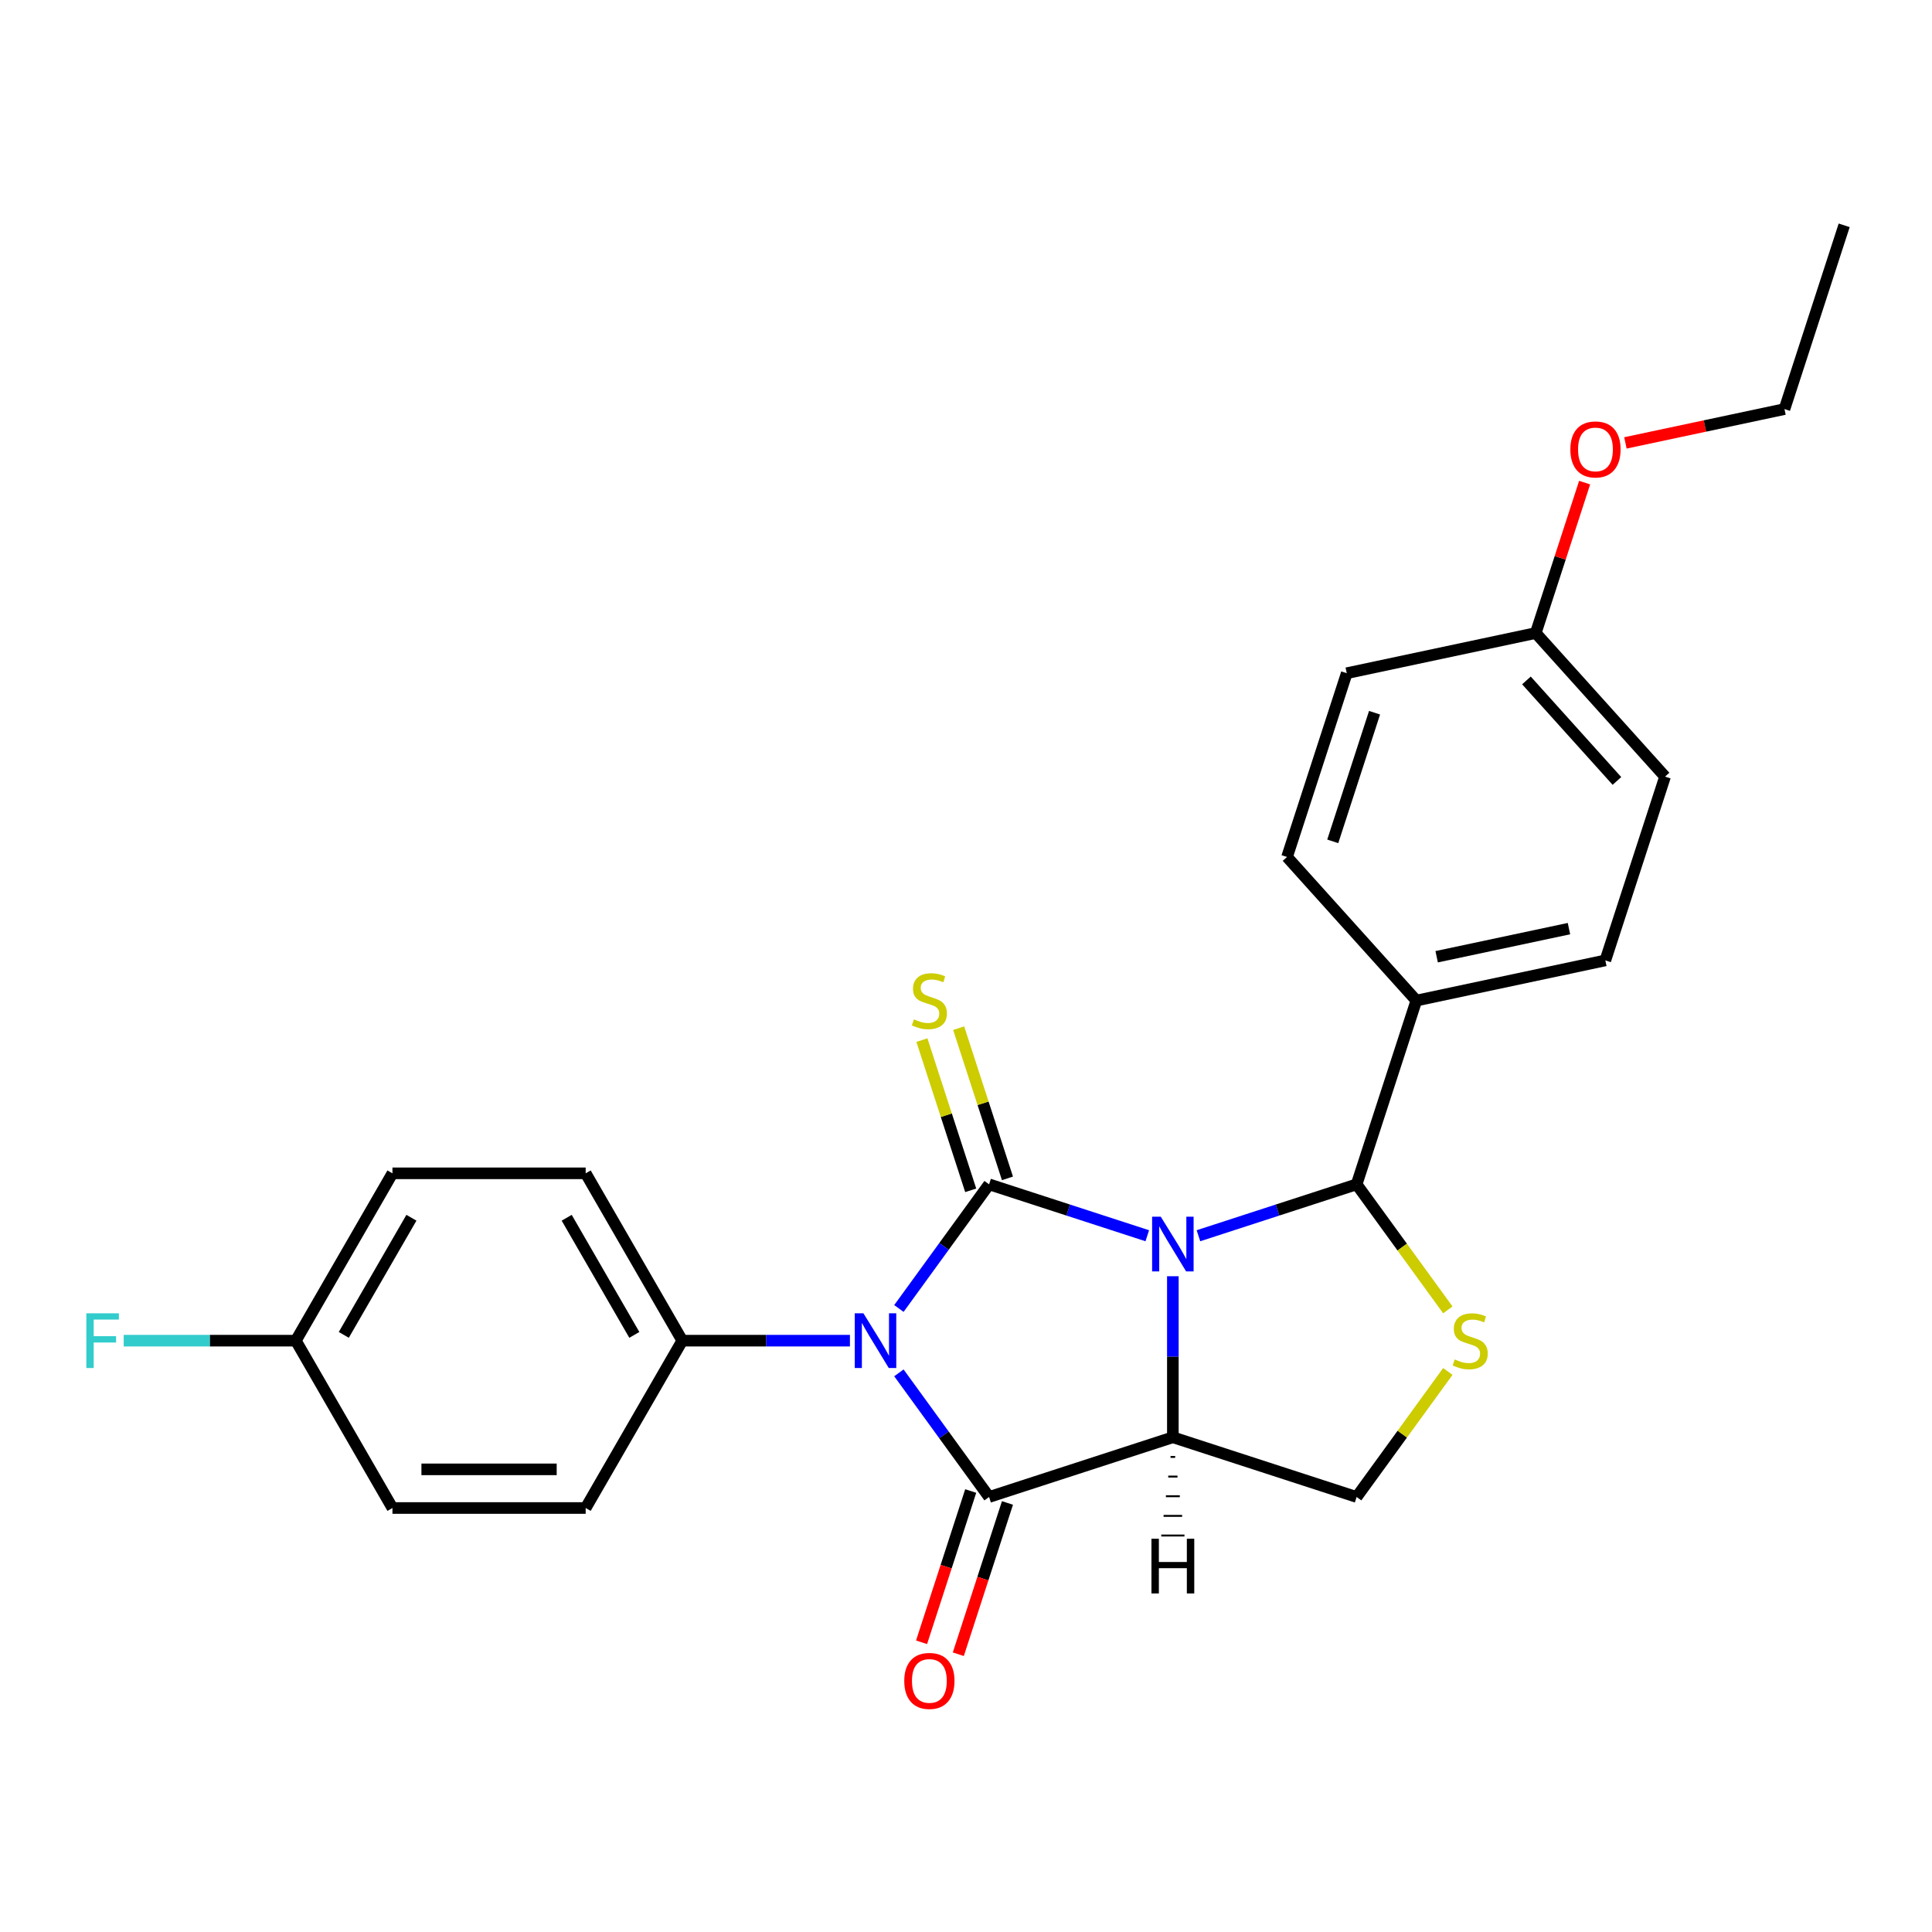 <?xml version='1.0' encoding='iso-8859-1'?>
<svg version='1.1' baseProfile='full'
              xmlns='http://www.w3.org/2000/svg'
                      xmlns:rdkit='http://www.rdkit.org/xml'
                      xmlns:xlink='http://www.w3.org/1999/xlink'
                  xml:space='preserve'
width='1000px' height='1000px' viewBox='0 0 1000 1000'>
<!-- END OF HEADER -->
<rect style='opacity:1.0;fill:#FFFFFF;stroke:none' width='1000' height='1000' x='0' y='0'> </rect>
<path class='bond-0' d='M 593.828,639.617 L 552.889,626.315' style='fill:none;fill-rule:evenodd;stroke:#0000FF;stroke-width:6px;stroke-linecap:butt;stroke-linejoin:miter;stroke-opacity:1' />
<path class='bond-0' d='M 552.889,626.315 L 511.95,613.013' style='fill:none;fill-rule:evenodd;stroke:#000000;stroke-width:6px;stroke-linecap:butt;stroke-linejoin:miter;stroke-opacity:1' />
<path class='bond-2' d='M 607.069,660.579 L 607.069,702.256' style='fill:none;fill-rule:evenodd;stroke:#0000FF;stroke-width:6px;stroke-linecap:butt;stroke-linejoin:miter;stroke-opacity:1' />
<path class='bond-2' d='M 607.069,702.256 L 607.069,743.933' style='fill:none;fill-rule:evenodd;stroke:#000000;stroke-width:6px;stroke-linecap:butt;stroke-linejoin:miter;stroke-opacity:1' />
<path class='bond-4' d='M 620.309,639.617 L 661.248,626.315' style='fill:none;fill-rule:evenodd;stroke:#0000FF;stroke-width:6px;stroke-linecap:butt;stroke-linejoin:miter;stroke-opacity:1' />
<path class='bond-4' d='M 661.248,626.315 L 702.188,613.013' style='fill:none;fill-rule:evenodd;stroke:#000000;stroke-width:6px;stroke-linecap:butt;stroke-linejoin:miter;stroke-opacity:1' />
<path class='bond-1' d='M 511.95,613.013 L 488.609,645.139' style='fill:none;fill-rule:evenodd;stroke:#000000;stroke-width:6px;stroke-linecap:butt;stroke-linejoin:miter;stroke-opacity:1' />
<path class='bond-1' d='M 488.609,645.139 L 465.268,677.265' style='fill:none;fill-rule:evenodd;stroke:#0000FF;stroke-width:6px;stroke-linecap:butt;stroke-linejoin:miter;stroke-opacity:1' />
<path class='bond-8' d='M 521.462,609.922 L 508.833,571.053' style='fill:none;fill-rule:evenodd;stroke:#000000;stroke-width:6px;stroke-linecap:butt;stroke-linejoin:miter;stroke-opacity:1' />
<path class='bond-8' d='M 508.833,571.053 L 496.203,532.184' style='fill:none;fill-rule:evenodd;stroke:#CCCC00;stroke-width:6px;stroke-linecap:butt;stroke-linejoin:miter;stroke-opacity:1' />
<path class='bond-8' d='M 502.438,616.104 L 489.809,577.234' style='fill:none;fill-rule:evenodd;stroke:#000000;stroke-width:6px;stroke-linecap:butt;stroke-linejoin:miter;stroke-opacity:1' />
<path class='bond-8' d='M 489.809,577.234 L 477.18,538.365' style='fill:none;fill-rule:evenodd;stroke:#CCCC00;stroke-width:6px;stroke-linecap:butt;stroke-linejoin:miter;stroke-opacity:1' />
<path class='bond-7' d='M 439.923,693.926 L 396.536,693.926' style='fill:none;fill-rule:evenodd;stroke:#0000FF;stroke-width:6px;stroke-linecap:butt;stroke-linejoin:miter;stroke-opacity:1' />
<path class='bond-7' d='M 396.536,693.926 L 353.15,693.926' style='fill:none;fill-rule:evenodd;stroke:#000000;stroke-width:6px;stroke-linecap:butt;stroke-linejoin:miter;stroke-opacity:1' />
<path class='bond-26' d='M 465.268,710.586 L 488.609,742.712' style='fill:none;fill-rule:evenodd;stroke:#0000FF;stroke-width:6px;stroke-linecap:butt;stroke-linejoin:miter;stroke-opacity:1' />
<path class='bond-26' d='M 488.609,742.712 L 511.95,774.839' style='fill:none;fill-rule:evenodd;stroke:#000000;stroke-width:6px;stroke-linecap:butt;stroke-linejoin:miter;stroke-opacity:1' />
<path class='bond-3' d='M 607.069,743.933 L 511.95,774.839' style='fill:none;fill-rule:evenodd;stroke:#000000;stroke-width:6px;stroke-linecap:butt;stroke-linejoin:miter;stroke-opacity:1' />
<path class='bond-6' d='M 607.069,743.933 L 702.188,774.839' style='fill:none;fill-rule:evenodd;stroke:#000000;stroke-width:6px;stroke-linecap:butt;stroke-linejoin:miter;stroke-opacity:1' />
<path class='bond-29' d='M 605.869,754.102 L 608.269,754.102' style='fill:none;fill-rule:evenodd;stroke:#000000;stroke-width:1.0px;stroke-linecap:butt;stroke-linejoin:miter;stroke-opacity:1' />
<path class='bond-29' d='M 604.668,764.272 L 609.469,764.272' style='fill:none;fill-rule:evenodd;stroke:#000000;stroke-width:1.0px;stroke-linecap:butt;stroke-linejoin:miter;stroke-opacity:1' />
<path class='bond-29' d='M 603.468,774.442 L 610.669,774.442' style='fill:none;fill-rule:evenodd;stroke:#000000;stroke-width:1.0px;stroke-linecap:butt;stroke-linejoin:miter;stroke-opacity:1' />
<path class='bond-29' d='M 602.268,784.612 L 611.869,784.612' style='fill:none;fill-rule:evenodd;stroke:#000000;stroke-width:1.0px;stroke-linecap:butt;stroke-linejoin:miter;stroke-opacity:1' />
<path class='bond-29' d='M 601.068,794.782 L 613.07,794.782' style='fill:none;fill-rule:evenodd;stroke:#000000;stroke-width:1.0px;stroke-linecap:butt;stroke-linejoin:miter;stroke-opacity:1' />
<path class='bond-9' d='M 502.438,771.748 L 489.718,810.897' style='fill:none;fill-rule:evenodd;stroke:#000000;stroke-width:6px;stroke-linecap:butt;stroke-linejoin:miter;stroke-opacity:1' />
<path class='bond-9' d='M 489.718,810.897 L 476.998,850.046' style='fill:none;fill-rule:evenodd;stroke:#FF0000;stroke-width:6px;stroke-linecap:butt;stroke-linejoin:miter;stroke-opacity:1' />
<path class='bond-9' d='M 521.462,777.929 L 508.742,817.078' style='fill:none;fill-rule:evenodd;stroke:#000000;stroke-width:6px;stroke-linecap:butt;stroke-linejoin:miter;stroke-opacity:1' />
<path class='bond-9' d='M 508.742,817.078 L 496.021,856.228' style='fill:none;fill-rule:evenodd;stroke:#FF0000;stroke-width:6px;stroke-linecap:butt;stroke-linejoin:miter;stroke-opacity:1' />
<path class='bond-5' d='M 702.188,613.013 L 725.791,645.5' style='fill:none;fill-rule:evenodd;stroke:#000000;stroke-width:6px;stroke-linecap:butt;stroke-linejoin:miter;stroke-opacity:1' />
<path class='bond-5' d='M 725.791,645.5 L 749.394,677.987' style='fill:none;fill-rule:evenodd;stroke:#CCCC00;stroke-width:6px;stroke-linecap:butt;stroke-linejoin:miter;stroke-opacity:1' />
<path class='bond-10' d='M 702.188,613.013 L 733.093,517.894' style='fill:none;fill-rule:evenodd;stroke:#000000;stroke-width:6px;stroke-linecap:butt;stroke-linejoin:miter;stroke-opacity:1' />
<path class='bond-25' d='M 749.394,709.865 L 725.791,742.352' style='fill:none;fill-rule:evenodd;stroke:#CCCC00;stroke-width:6px;stroke-linecap:butt;stroke-linejoin:miter;stroke-opacity:1' />
<path class='bond-25' d='M 725.791,742.352 L 702.188,774.839' style='fill:none;fill-rule:evenodd;stroke:#000000;stroke-width:6px;stroke-linecap:butt;stroke-linejoin:miter;stroke-opacity:1' />
<path class='bond-11' d='M 353.15,693.926 L 303.143,607.311' style='fill:none;fill-rule:evenodd;stroke:#000000;stroke-width:6px;stroke-linecap:butt;stroke-linejoin:miter;stroke-opacity:1' />
<path class='bond-11' d='M 328.326,690.935 L 293.321,630.305' style='fill:none;fill-rule:evenodd;stroke:#000000;stroke-width:6px;stroke-linecap:butt;stroke-linejoin:miter;stroke-opacity:1' />
<path class='bond-12' d='M 353.15,693.926 L 303.143,780.54' style='fill:none;fill-rule:evenodd;stroke:#000000;stroke-width:6px;stroke-linecap:butt;stroke-linejoin:miter;stroke-opacity:1' />
<path class='bond-13' d='M 733.093,517.894 L 830.922,497.1' style='fill:none;fill-rule:evenodd;stroke:#000000;stroke-width:6px;stroke-linecap:butt;stroke-linejoin:miter;stroke-opacity:1' />
<path class='bond-13' d='M 743.609,495.21 L 812.089,480.654' style='fill:none;fill-rule:evenodd;stroke:#000000;stroke-width:6px;stroke-linecap:butt;stroke-linejoin:miter;stroke-opacity:1' />
<path class='bond-14' d='M 733.093,517.894 L 666.171,443.57' style='fill:none;fill-rule:evenodd;stroke:#000000;stroke-width:6px;stroke-linecap:butt;stroke-linejoin:miter;stroke-opacity:1' />
<path class='bond-18' d='M 303.143,607.311 L 203.129,607.311' style='fill:none;fill-rule:evenodd;stroke:#000000;stroke-width:6px;stroke-linecap:butt;stroke-linejoin:miter;stroke-opacity:1' />
<path class='bond-17' d='M 303.143,780.54 L 203.129,780.54' style='fill:none;fill-rule:evenodd;stroke:#000000;stroke-width:6px;stroke-linecap:butt;stroke-linejoin:miter;stroke-opacity:1' />
<path class='bond-17' d='M 288.141,760.538 L 218.131,760.538' style='fill:none;fill-rule:evenodd;stroke:#000000;stroke-width:6px;stroke-linecap:butt;stroke-linejoin:miter;stroke-opacity:1' />
<path class='bond-19' d='M 830.922,497.1 L 861.828,401.982' style='fill:none;fill-rule:evenodd;stroke:#000000;stroke-width:6px;stroke-linecap:butt;stroke-linejoin:miter;stroke-opacity:1' />
<path class='bond-20' d='M 666.171,443.57 L 697.077,348.451' style='fill:none;fill-rule:evenodd;stroke:#000000;stroke-width:6px;stroke-linecap:butt;stroke-linejoin:miter;stroke-opacity:1' />
<path class='bond-20' d='M 689.831,435.483 L 711.465,368.9' style='fill:none;fill-rule:evenodd;stroke:#000000;stroke-width:6px;stroke-linecap:butt;stroke-linejoin:miter;stroke-opacity:1' />
<path class='bond-15' d='M 153.122,693.926 L 203.129,780.54' style='fill:none;fill-rule:evenodd;stroke:#000000;stroke-width:6px;stroke-linecap:butt;stroke-linejoin:miter;stroke-opacity:1' />
<path class='bond-21' d='M 153.122,693.926 L 108.576,693.926' style='fill:none;fill-rule:evenodd;stroke:#000000;stroke-width:6px;stroke-linecap:butt;stroke-linejoin:miter;stroke-opacity:1' />
<path class='bond-21' d='M 108.576,693.926 L 64.029,693.926' style='fill:none;fill-rule:evenodd;stroke:#33CCCC;stroke-width:6px;stroke-linecap:butt;stroke-linejoin:miter;stroke-opacity:1' />
<path class='bond-28' d='M 153.122,693.926 L 203.129,607.311' style='fill:none;fill-rule:evenodd;stroke:#000000;stroke-width:6px;stroke-linecap:butt;stroke-linejoin:miter;stroke-opacity:1' />
<path class='bond-28' d='M 177.946,690.935 L 212.951,630.305' style='fill:none;fill-rule:evenodd;stroke:#000000;stroke-width:6px;stroke-linecap:butt;stroke-linejoin:miter;stroke-opacity:1' />
<path class='bond-16' d='M 794.905,327.657 L 697.077,348.451' style='fill:none;fill-rule:evenodd;stroke:#000000;stroke-width:6px;stroke-linecap:butt;stroke-linejoin:miter;stroke-opacity:1' />
<path class='bond-22' d='M 794.905,327.657 L 807.554,288.728' style='fill:none;fill-rule:evenodd;stroke:#000000;stroke-width:6px;stroke-linecap:butt;stroke-linejoin:miter;stroke-opacity:1' />
<path class='bond-22' d='M 807.554,288.728 L 820.203,249.798' style='fill:none;fill-rule:evenodd;stroke:#FF0000;stroke-width:6px;stroke-linecap:butt;stroke-linejoin:miter;stroke-opacity:1' />
<path class='bond-27' d='M 794.905,327.657 L 861.828,401.982' style='fill:none;fill-rule:evenodd;stroke:#000000;stroke-width:6px;stroke-linecap:butt;stroke-linejoin:miter;stroke-opacity:1' />
<path class='bond-27' d='M 790.079,352.19 L 836.924,404.217' style='fill:none;fill-rule:evenodd;stroke:#000000;stroke-width:6px;stroke-linecap:butt;stroke-linejoin:miter;stroke-opacity:1' />
<path class='bond-23' d='M 841.312,229.243 L 882.476,220.494' style='fill:none;fill-rule:evenodd;stroke:#FF0000;stroke-width:6px;stroke-linecap:butt;stroke-linejoin:miter;stroke-opacity:1' />
<path class='bond-23' d='M 882.476,220.494 L 923.64,211.744' style='fill:none;fill-rule:evenodd;stroke:#000000;stroke-width:6px;stroke-linecap:butt;stroke-linejoin:miter;stroke-opacity:1' />
<path class='bond-24' d='M 923.64,211.744 L 954.545,116.625' style='fill:none;fill-rule:evenodd;stroke:#000000;stroke-width:6px;stroke-linecap:butt;stroke-linejoin:miter;stroke-opacity:1' />
<path  class='atom-0' d='M 600.809 629.759
L 610.089 644.759
Q 611.009 646.239, 612.489 648.919
Q 613.969 651.599, 614.049 651.759
L 614.049 629.759
L 617.809 629.759
L 617.809 658.079
L 613.929 658.079
L 603.969 641.679
Q 602.809 639.759, 601.569 637.559
Q 600.369 635.359, 600.009 634.679
L 600.009 658.079
L 596.329 658.079
L 596.329 629.759
L 600.809 629.759
' fill='#0000FF'/>
<path  class='atom-2' d='M 446.904 679.766
L 456.184 694.766
Q 457.104 696.246, 458.584 698.926
Q 460.064 701.606, 460.144 701.766
L 460.144 679.766
L 463.904 679.766
L 463.904 708.086
L 460.024 708.086
L 450.064 691.686
Q 448.904 689.766, 447.664 687.566
Q 446.464 685.366, 446.104 684.686
L 446.104 708.086
L 442.424 708.086
L 442.424 679.766
L 446.904 679.766
' fill='#0000FF'/>
<path  class='atom-6' d='M 752.974 703.646
Q 753.294 703.766, 754.614 704.326
Q 755.934 704.886, 757.374 705.246
Q 758.854 705.566, 760.294 705.566
Q 762.974 705.566, 764.534 704.286
Q 766.094 702.966, 766.094 700.686
Q 766.094 699.126, 765.294 698.166
Q 764.534 697.206, 763.334 696.686
Q 762.134 696.166, 760.134 695.566
Q 757.614 694.806, 756.094 694.086
Q 754.614 693.366, 753.534 691.846
Q 752.494 690.326, 752.494 687.766
Q 752.494 684.206, 754.894 682.006
Q 757.334 679.806, 762.134 679.806
Q 765.414 679.806, 769.134 681.366
L 768.214 684.446
Q 764.814 683.046, 762.254 683.046
Q 759.494 683.046, 757.974 684.206
Q 756.454 685.326, 756.494 687.286
Q 756.494 688.806, 757.254 689.726
Q 758.054 690.646, 759.174 691.166
Q 760.334 691.686, 762.254 692.286
Q 764.814 693.086, 766.334 693.886
Q 767.854 694.686, 768.934 696.326
Q 770.054 697.926, 770.054 700.686
Q 770.054 704.606, 767.414 706.726
Q 764.814 708.806, 760.454 708.806
Q 757.934 708.806, 756.014 708.246
Q 754.134 707.726, 751.894 706.806
L 752.974 703.646
' fill='#CCCC00'/>
<path  class='atom-9' d='M 473.044 527.614
Q 473.364 527.734, 474.684 528.294
Q 476.004 528.854, 477.444 529.214
Q 478.924 529.534, 480.364 529.534
Q 483.044 529.534, 484.604 528.254
Q 486.164 526.934, 486.164 524.654
Q 486.164 523.094, 485.364 522.134
Q 484.604 521.174, 483.404 520.654
Q 482.204 520.134, 480.204 519.534
Q 477.684 518.774, 476.164 518.054
Q 474.684 517.334, 473.604 515.814
Q 472.564 514.294, 472.564 511.734
Q 472.564 508.174, 474.964 505.974
Q 477.404 503.774, 482.204 503.774
Q 485.484 503.774, 489.204 505.334
L 488.284 508.414
Q 484.884 507.014, 482.324 507.014
Q 479.564 507.014, 478.044 508.174
Q 476.524 509.294, 476.564 511.254
Q 476.564 512.774, 477.324 513.694
Q 478.124 514.614, 479.244 515.134
Q 480.404 515.654, 482.324 516.254
Q 484.884 517.054, 486.404 517.854
Q 487.924 518.654, 489.004 520.294
Q 490.124 521.894, 490.124 524.654
Q 490.124 528.574, 487.484 530.694
Q 484.884 532.774, 480.524 532.774
Q 478.004 532.774, 476.084 532.214
Q 474.204 531.694, 471.964 530.774
L 473.044 527.614
' fill='#CCCC00'/>
<path  class='atom-10' d='M 468.044 870.037
Q 468.044 863.237, 471.404 859.437
Q 474.764 855.637, 481.044 855.637
Q 487.324 855.637, 490.684 859.437
Q 494.044 863.237, 494.044 870.037
Q 494.044 876.917, 490.644 880.837
Q 487.244 884.717, 481.044 884.717
Q 474.804 884.717, 471.404 880.837
Q 468.044 876.957, 468.044 870.037
M 481.044 881.517
Q 485.364 881.517, 487.684 878.637
Q 490.044 875.717, 490.044 870.037
Q 490.044 864.477, 487.684 861.677
Q 485.364 858.837, 481.044 858.837
Q 476.724 858.837, 474.364 861.637
Q 472.044 864.437, 472.044 870.037
Q 472.044 875.757, 474.364 878.637
Q 476.724 881.517, 481.044 881.517
' fill='#FF0000'/>
<path  class='atom-22' d='M 44.689 679.766
L 61.529 679.766
L 61.529 683.006
L 48.489 683.006
L 48.489 691.606
L 60.089 691.606
L 60.089 694.886
L 48.489 694.886
L 48.489 708.086
L 44.689 708.086
L 44.689 679.766
' fill='#33CCCC'/>
<path  class='atom-23' d='M 812.811 232.618
Q 812.811 225.818, 816.171 222.018
Q 819.531 218.218, 825.811 218.218
Q 832.091 218.218, 835.451 222.018
Q 838.811 225.818, 838.811 232.618
Q 838.811 239.498, 835.411 243.418
Q 832.011 247.298, 825.811 247.298
Q 819.571 247.298, 816.171 243.418
Q 812.811 239.538, 812.811 232.618
M 825.811 244.098
Q 830.131 244.098, 832.451 241.218
Q 834.811 238.298, 834.811 232.618
Q 834.811 227.058, 832.451 224.258
Q 830.131 221.418, 825.811 221.418
Q 821.491 221.418, 819.131 224.218
Q 816.811 227.018, 816.811 232.618
Q 816.811 238.338, 819.131 241.218
Q 821.491 244.098, 825.811 244.098
' fill='#FF0000'/>
<path  class='atom-26' d='M 595.989 796.449
L 599.829 796.449
L 599.829 808.489
L 614.309 808.489
L 614.309 796.449
L 618.149 796.449
L 618.149 824.769
L 614.309 824.769
L 614.309 811.689
L 599.829 811.689
L 599.829 824.769
L 595.989 824.769
L 595.989 796.449
' fill='#000000'/>
</svg>
